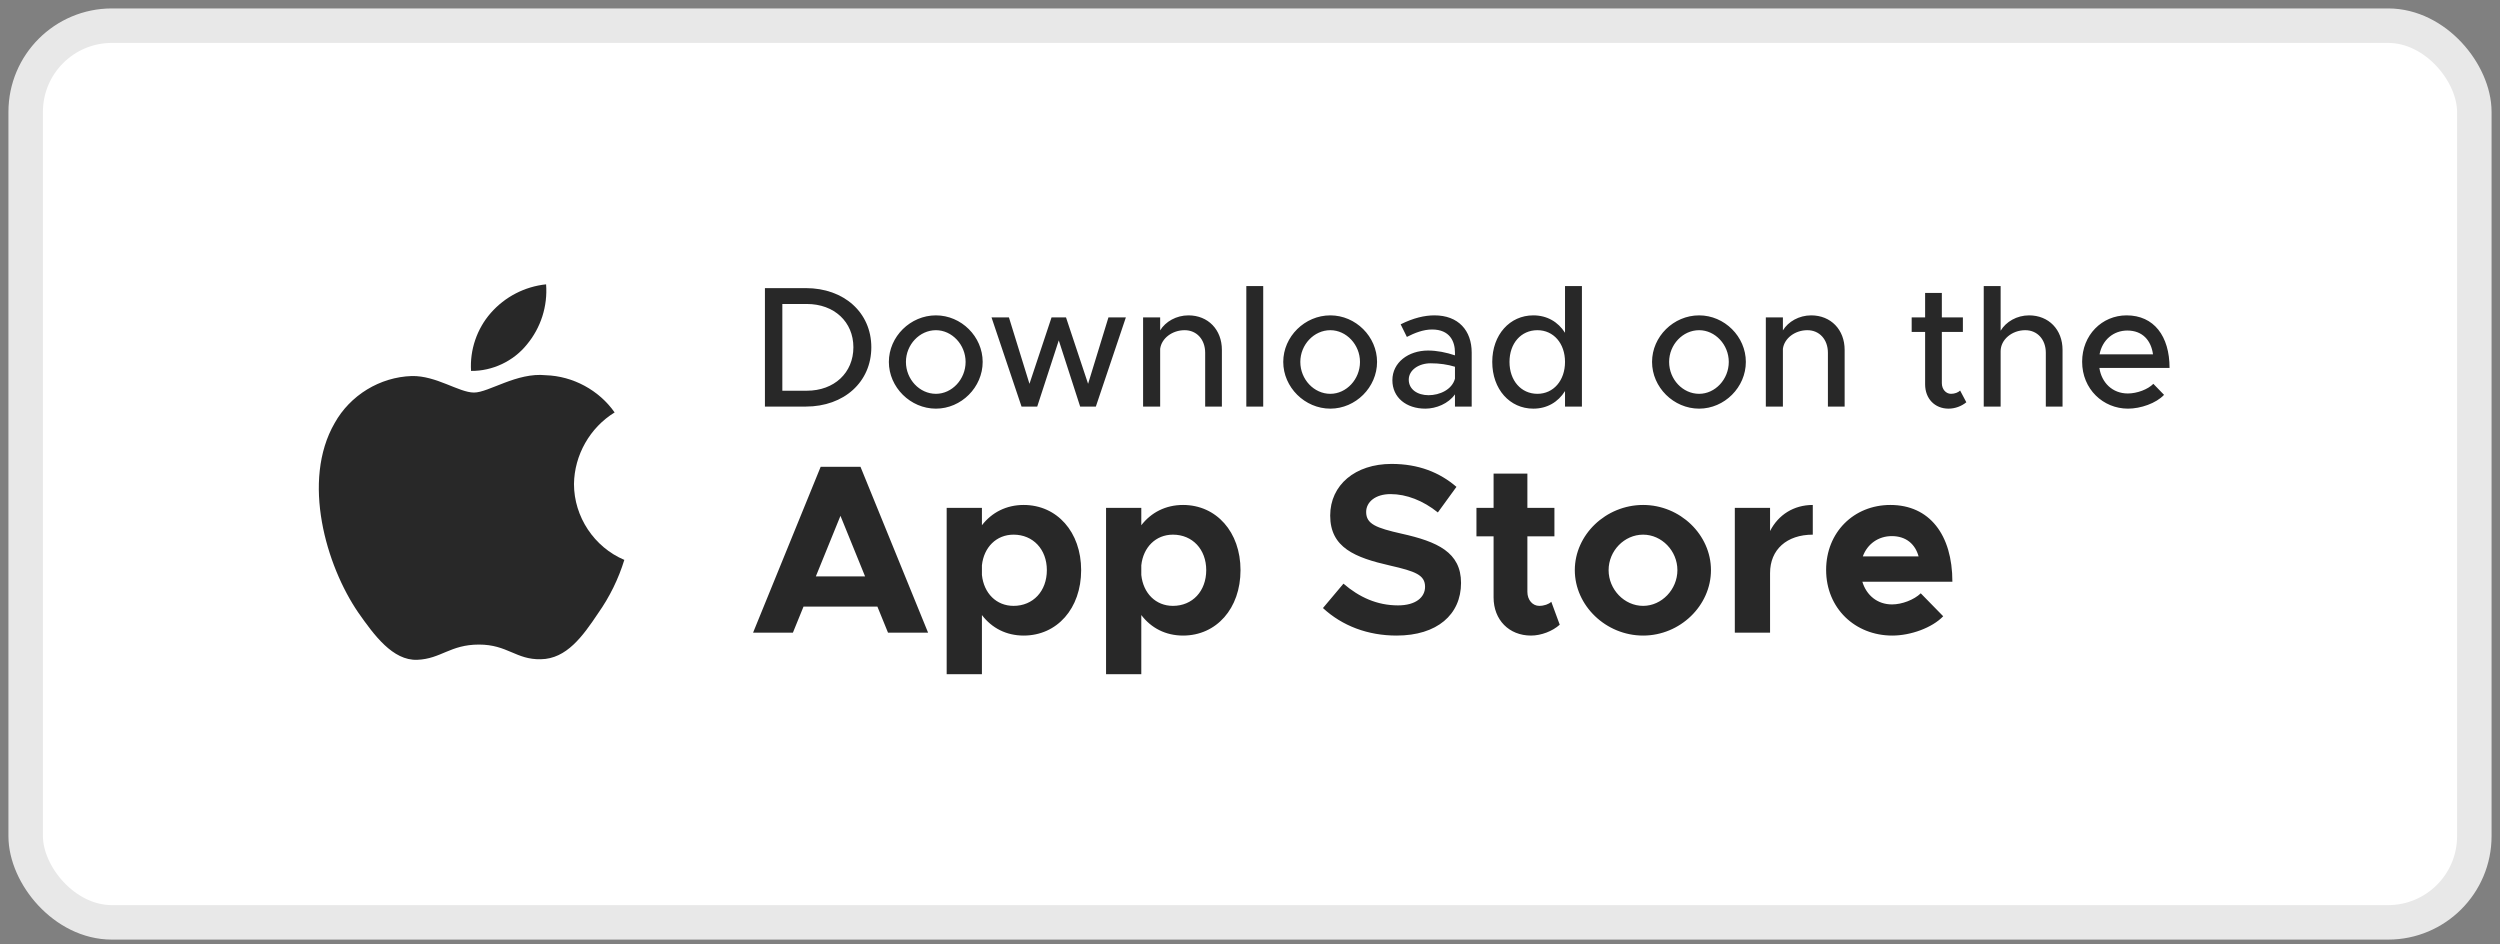 <svg width="233" height="88" viewBox="0 0 233 88" fill="none" xmlns="http://www.w3.org/2000/svg">
<rect x="0" y="0" width="233" height="88" fill="#808080" stroke="none"/>
<rect x="2.393" y="2.393" width="228.214" height="83.571" rx="8.036" fill="white" stroke="#E8E8E8" stroke-width="3.214"/>
<path d="M53.495 45.111C53.53 42.41 54.981 39.854 57.283 38.439C55.831 36.365 53.398 35.05 50.868 34.971C48.169 34.688 45.553 36.586 44.178 36.586C42.776 36.586 40.659 34.999 38.379 35.046C35.407 35.142 32.636 36.832 31.19 39.43C28.082 44.811 30.4 52.72 33.377 57.07C34.867 59.2 36.608 61.579 38.886 61.495C41.115 61.403 41.948 60.074 44.639 60.074C47.305 60.074 48.086 61.495 50.41 61.441C52.802 61.403 54.309 59.302 55.747 57.152C56.817 55.634 57.641 53.957 58.187 52.182C55.376 50.993 53.498 48.164 53.495 45.111Z" fill="#282828"/>
<path d="M49.105 32.11C50.409 30.544 51.052 28.532 50.896 26.5C48.904 26.709 47.063 27.662 45.741 29.168C44.449 30.639 43.776 32.616 43.903 34.57C45.896 34.59 47.856 33.664 49.105 32.11Z" fill="#282828"/>
<path d="M71.291 37.893V26.852H75.1C78.668 26.852 81.207 29.134 81.207 32.365C81.207 35.595 78.668 37.893 75.1 37.893H71.291ZM72.914 36.415H75.196C77.752 36.415 79.536 34.743 79.536 32.365C79.536 30.002 77.752 28.331 75.196 28.331H72.914V36.415ZM87.229 38.086C84.851 38.086 82.842 36.093 82.842 33.731C82.842 31.368 84.851 29.392 87.229 29.392C89.592 29.392 91.585 31.368 91.585 33.731C91.585 36.093 89.592 38.086 87.229 38.086ZM87.229 36.704C88.724 36.704 89.994 35.354 89.994 33.731C89.994 32.124 88.724 30.774 87.229 30.774C85.703 30.774 84.433 32.124 84.433 33.731C84.433 35.354 85.703 36.704 87.229 36.704ZM95.207 37.893L92.41 29.584H94.033L95.946 35.772L98.003 29.584H99.353L101.41 35.772L103.306 29.584H104.93L102.133 37.893H100.671L98.678 31.722L96.669 37.893H95.207ZM110.763 29.392C112.595 29.392 113.88 30.726 113.88 32.606V37.893H112.322V32.879C112.322 31.642 111.534 30.774 110.409 30.774C109.252 30.774 108.255 31.529 108.127 32.509V37.893H106.536V29.584H108.127V30.79C108.625 29.97 109.638 29.392 110.763 29.392ZM116.157 37.893V26.659H117.732V37.893H116.157ZM123.986 38.086C121.608 38.086 119.599 36.093 119.599 33.731C119.599 31.368 121.608 29.392 123.986 29.392C126.349 29.392 128.342 31.368 128.342 33.731C128.342 36.093 126.349 38.086 123.986 38.086ZM123.986 36.704C125.481 36.704 126.751 35.354 126.751 33.731C126.751 32.124 125.481 30.774 123.986 30.774C122.46 30.774 121.19 32.124 121.19 33.731C121.19 35.354 122.46 36.704 123.986 36.704ZM133.691 29.392C135.925 29.392 137.162 30.806 137.162 32.863V37.893H135.603V36.752C134.993 37.62 133.852 38.086 132.839 38.086C131.071 38.086 129.77 37.058 129.77 35.434C129.77 33.779 131.264 32.67 133.096 32.67C133.916 32.67 134.8 32.847 135.603 33.12V32.863C135.603 31.818 135.121 30.709 133.466 30.709C132.646 30.709 131.843 31.031 131.12 31.401L130.541 30.227C131.73 29.633 132.775 29.392 133.691 29.392ZM133.145 36.833C134.173 36.833 135.33 36.318 135.603 35.29V34.181C134.928 33.972 134.157 33.859 133.337 33.859C132.228 33.859 131.296 34.486 131.296 35.386C131.296 36.286 132.1 36.833 133.145 36.833ZM145.86 26.659H147.435V37.893H145.86V36.447C145.217 37.475 144.188 38.086 142.903 38.086C140.717 38.086 139.078 36.286 139.078 33.731C139.078 31.192 140.717 29.392 142.903 29.392C144.188 29.392 145.217 30.002 145.86 31.015V26.659ZM143.288 36.704C144.783 36.704 145.86 35.467 145.86 33.731C145.86 31.995 144.783 30.774 143.288 30.774C141.762 30.774 140.685 31.995 140.685 33.731C140.685 35.467 141.762 36.704 143.288 36.704ZM158.358 38.086C155.979 38.086 153.971 36.093 153.971 33.731C153.971 31.368 155.979 29.392 158.358 29.392C160.721 29.392 162.713 31.368 162.713 33.731C162.713 36.093 160.721 38.086 158.358 38.086ZM158.358 36.704C159.853 36.704 161.122 35.354 161.122 33.731C161.122 32.124 159.853 30.774 158.358 30.774C156.831 30.774 155.562 32.124 155.562 33.731C155.562 35.354 156.831 36.704 158.358 36.704ZM168.802 29.392C170.634 29.392 171.92 30.726 171.92 32.606V37.893H170.361V32.879C170.361 31.642 169.573 30.774 168.448 30.774C167.291 30.774 166.295 31.529 166.166 32.509V37.893H164.575V29.584H166.166V30.79C166.664 29.97 167.677 29.392 168.802 29.392ZM182.684 36.399L183.262 37.492C182.812 37.861 182.202 38.086 181.607 38.086C180.321 38.086 179.421 37.154 179.421 35.82V30.934H178.168V29.584H179.421V27.302H180.98V29.584H182.941V30.934H180.98V35.708C180.98 36.286 181.366 36.704 181.832 36.704C182.186 36.704 182.507 36.575 182.684 36.399ZM189.111 29.392C190.943 29.392 192.229 30.726 192.229 32.606V37.893H190.67V32.879C190.67 31.642 189.882 30.774 188.757 30.774C187.504 30.774 186.459 31.658 186.459 32.734V37.893H184.884V26.659H186.459V30.822C186.957 29.986 187.97 29.392 189.111 29.392ZM198.314 36.672C199.182 36.672 200.194 36.286 200.692 35.772L201.689 36.8C200.95 37.588 199.503 38.086 198.33 38.086C196.016 38.086 194.055 36.27 194.055 33.715C194.055 31.224 195.903 29.392 198.201 29.392C200.741 29.392 202.203 31.32 202.203 34.293H195.662C195.871 35.675 196.883 36.672 198.314 36.672ZM198.266 30.806C196.98 30.806 195.935 31.674 195.678 33.024H200.66C200.483 31.738 199.696 30.806 198.266 30.806Z" fill="#282828"/>
<path d="M82.763 58.965L81.773 56.535H74.888L73.898 58.965H70.186L76.486 43.507H80.198L86.498 58.965H82.763ZM76.036 53.722H80.626L78.331 48.075L76.036 53.722ZM95.407 47.062C98.513 47.062 100.763 49.582 100.763 53.137C100.763 56.715 98.513 59.235 95.407 59.235C93.787 59.235 92.438 58.537 91.515 57.322V62.835H88.23V47.332H91.515V48.952C92.438 47.76 93.787 47.062 95.407 47.062ZM94.463 56.467C96.285 56.467 97.567 55.095 97.567 53.137C97.567 51.202 96.285 49.83 94.463 49.83C92.865 49.83 91.695 51 91.515 52.687V53.587C91.695 55.297 92.865 56.467 94.463 56.467ZM110.261 47.062C113.366 47.062 115.616 49.582 115.616 53.137C115.616 56.715 113.366 59.235 110.261 59.235C108.641 59.235 107.291 58.537 106.369 57.322V62.835H103.084V47.332H106.369V48.952C107.291 47.76 108.641 47.062 110.261 47.062ZM109.316 56.467C111.139 56.467 112.421 55.095 112.421 53.137C112.421 51.202 111.139 49.83 109.316 49.83C107.719 49.83 106.549 51 106.369 52.687V53.587C106.549 55.297 107.719 56.467 109.316 56.467ZM130.161 59.235C127.484 59.235 125.099 58.335 123.299 56.67L125.211 54.397C126.674 55.657 128.339 56.422 130.296 56.422C131.961 56.422 132.816 55.657 132.816 54.69C132.816 53.587 131.916 53.25 129.554 52.71C126.291 51.967 123.974 51.045 123.974 48.052C123.974 45.195 126.314 43.237 129.689 43.237C132.209 43.237 134.166 44.025 135.741 45.375L134.009 47.76C132.636 46.657 131.084 46.05 129.599 46.05C128.181 46.05 127.326 46.792 127.326 47.715C127.326 48.84 128.249 49.2 130.634 49.74C133.964 50.482 136.169 51.472 136.169 54.33C136.169 57.277 133.941 59.235 130.161 59.235ZM144.58 56.085L145.367 58.222C144.692 58.83 143.635 59.235 142.69 59.235C140.642 59.235 139.202 57.772 139.202 55.68V49.987H137.605V47.332H139.202V44.137H142.352V47.332H144.872V49.987H142.352V55.162C142.352 55.927 142.847 56.467 143.455 56.467C143.905 56.467 144.355 56.31 144.58 56.085ZM153.139 59.235C149.674 59.235 146.772 56.445 146.772 53.137C146.772 49.83 149.674 47.062 153.139 47.062C156.582 47.062 159.462 49.83 159.462 53.137C159.462 56.445 156.582 59.235 153.139 59.235ZM153.139 56.467C154.872 56.467 156.334 54.937 156.334 53.137C156.334 51.337 154.872 49.83 153.139 49.83C151.384 49.83 149.922 51.337 149.922 53.137C149.922 54.937 151.384 56.467 153.139 56.467ZM164.97 49.492C165.735 47.985 167.175 47.062 168.952 47.062V49.83C166.522 49.83 164.97 51.225 164.97 53.407V58.965H161.685V47.332H164.97V49.492ZM176.337 56.332C177.26 56.332 178.385 55.905 179.015 55.297L181.107 57.435C180.072 58.515 178.07 59.235 176.36 59.235C172.895 59.235 170.195 56.692 170.195 53.115C170.195 49.605 172.782 47.062 176.18 47.062C179.825 47.062 181.962 49.83 181.962 54.217H173.57C173.952 55.477 174.965 56.332 176.337 56.332ZM176.315 49.965C175.077 49.965 174.042 50.685 173.615 51.855H178.812C178.497 50.707 177.642 49.965 176.315 49.965Z" fill="#282828"/>
</svg>
